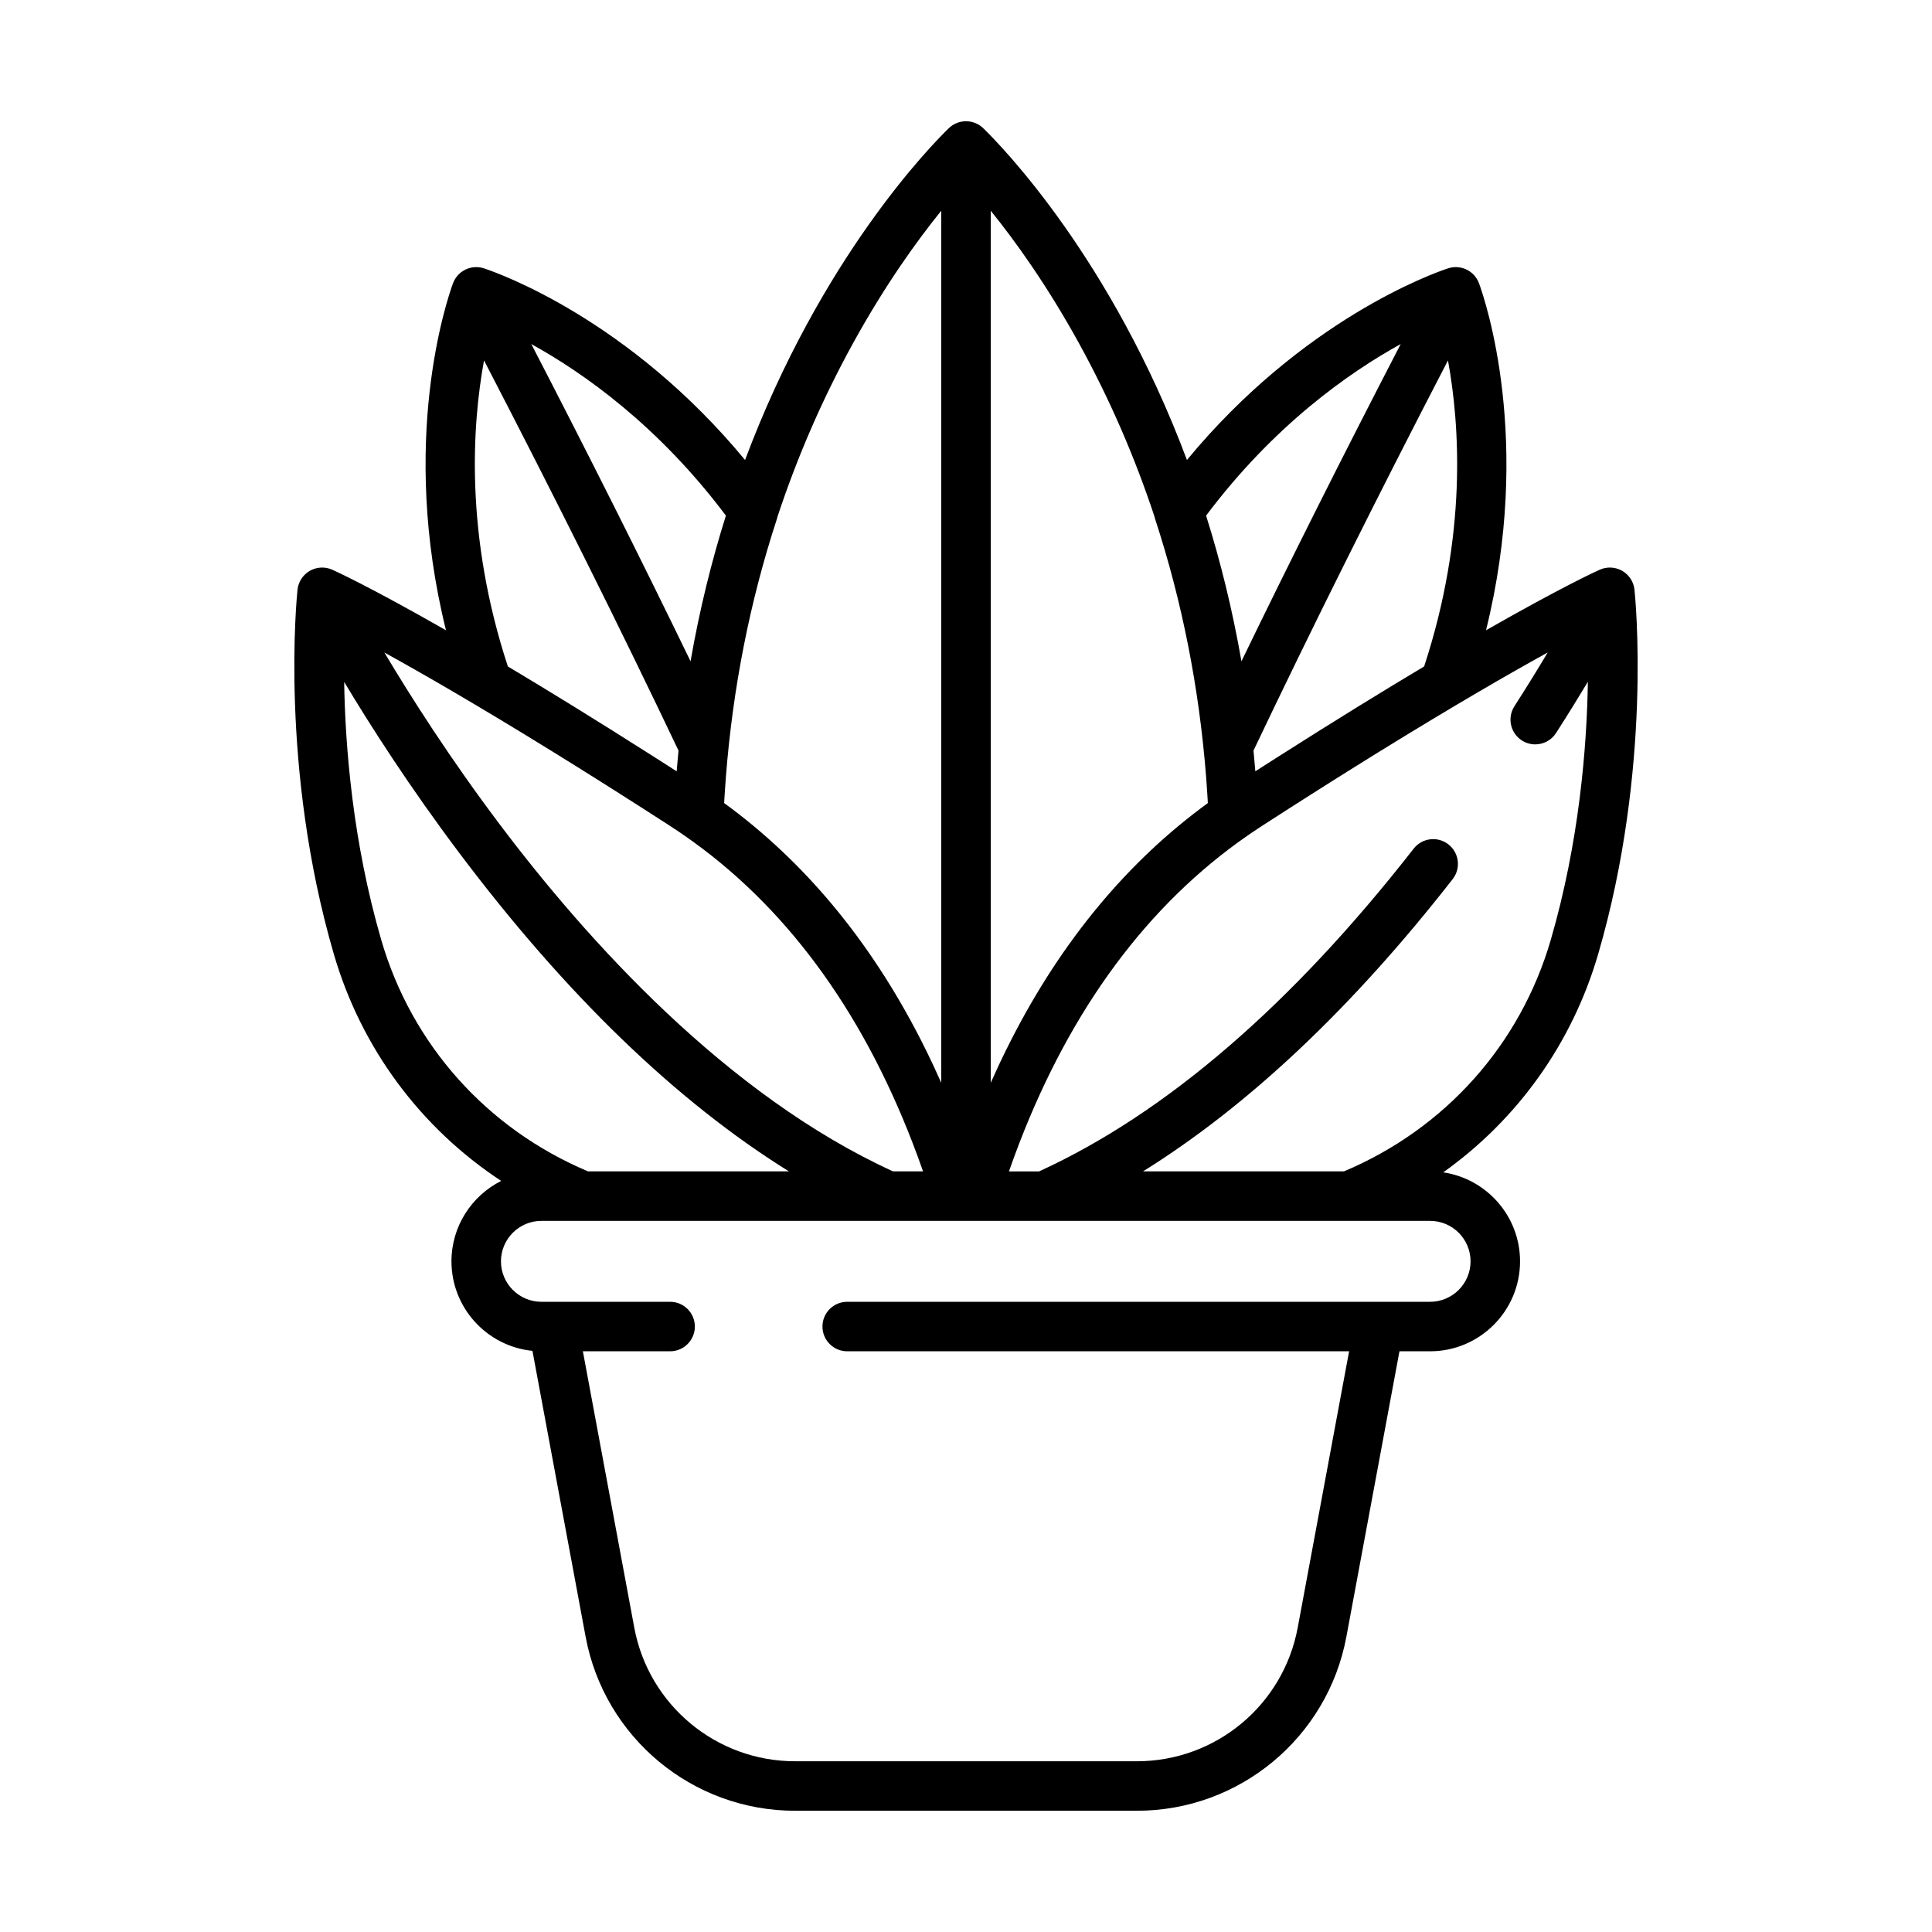 <?xml version="1.0" encoding="UTF-8"?>
<svg xmlns="http://www.w3.org/2000/svg" width="512" height="512" viewBox="0 0 512 512" fill="none">
  <path d="M423.553 252.776C437.921 203.397 433.356 158.175 433.154 156.274C433.153 156.26 433.149 156.246 433.147 156.232C433.12 155.989 433.082 155.748 433.028 155.511C433.023 155.492 433.017 155.475 433.013 155.457C432.963 155.244 432.901 155.035 432.83 154.83C432.806 154.758 432.777 154.689 432.75 154.619C432.69 154.465 432.627 154.314 432.556 154.164C432.522 154.092 432.487 154.021 432.451 153.95C432.373 153.799 432.289 153.653 432.2 153.509C432.164 153.451 432.13 153.393 432.092 153.336C431.974 153.158 431.846 152.984 431.71 152.817C431.696 152.801 431.684 152.782 431.67 152.766C431.512 152.576 431.343 152.395 431.162 152.223C431.141 152.203 431.118 152.185 431.097 152.165C430.945 152.023 430.785 151.889 430.618 151.76C430.557 151.714 430.493 151.671 430.43 151.626C430.298 151.532 430.161 151.441 430.019 151.355C429.982 151.333 429.948 151.305 429.91 151.283C429.866 151.257 429.82 151.24 429.775 151.215C429.714 151.182 429.658 151.145 429.595 151.113C429.519 151.075 429.441 151.046 429.364 151.01C429.28 150.971 429.196 150.932 429.111 150.897C428.951 150.831 428.789 150.775 428.626 150.723C428.563 150.703 428.5 150.679 428.437 150.661C427.964 150.524 427.483 150.445 427.004 150.418C426.958 150.415 426.912 150.417 426.866 150.415C426.675 150.408 426.485 150.409 426.295 150.419C426.222 150.422 426.148 150.429 426.076 150.435C425.91 150.449 425.747 150.469 425.584 150.497C425.504 150.51 425.425 150.523 425.346 150.538C425.178 150.573 425.013 150.615 424.849 150.661C424.782 150.679 424.716 150.695 424.65 150.716C424.423 150.788 424.2 150.871 423.982 150.967C423.977 150.97 423.971 150.971 423.964 150.973C423.319 151.261 414.157 155.395 393.809 167.029C406.241 116.804 393.592 79.553 391.959 75.089C391.941 75.039 391.916 74.992 391.897 74.942C391.858 74.841 391.815 74.742 391.77 74.643C391.726 74.544 391.679 74.446 391.63 74.35C391.584 74.26 391.534 74.17 391.483 74.081C391.427 73.983 391.371 73.888 391.31 73.793C391.257 73.71 391.201 73.629 391.143 73.549C391.078 73.457 391.011 73.366 390.942 73.278C390.88 73.2 390.816 73.124 390.751 73.047C390.678 72.964 390.604 72.881 390.528 72.802C390.458 72.729 390.385 72.658 390.312 72.588C390.23 72.511 390.149 72.437 390.064 72.365C389.988 72.301 389.911 72.238 389.832 72.176C389.74 72.104 389.646 72.036 389.552 71.97C389.474 71.916 389.395 71.862 389.314 71.811C389.208 71.745 389.1 71.682 388.992 71.621C388.941 71.592 388.894 71.56 388.842 71.533C388.813 71.517 388.782 71.507 388.752 71.492C388.641 71.436 388.529 71.386 388.415 71.336C388.328 71.299 388.242 71.259 388.154 71.225C388.05 71.185 387.943 71.151 387.837 71.116C387.739 71.083 387.642 71.049 387.543 71.022C387.442 70.994 387.34 70.973 387.238 70.951C387.134 70.927 387.031 70.901 386.926 70.882C386.819 70.864 386.71 70.853 386.603 70.839C386.503 70.827 386.404 70.811 386.304 70.804C386.181 70.794 386.058 70.794 385.936 70.791C385.85 70.79 385.764 70.784 385.679 70.785C385.549 70.788 385.42 70.8 385.289 70.81C385.209 70.816 385.128 70.818 385.048 70.828C384.93 70.842 384.812 70.865 384.694 70.885C384.601 70.901 384.508 70.914 384.415 70.933C384.316 70.955 384.218 70.984 384.119 71.01C384.008 71.04 383.896 71.068 383.787 71.103C383.769 71.109 383.75 71.111 383.732 71.118C379.627 72.48 345.268 84.731 314.55 121.901C294.489 68.323 265.243 38.517 260.568 33.981C260.516 33.931 260.459 33.887 260.405 33.838C260.311 33.753 260.218 33.668 260.12 33.588C260.042 33.525 259.96 33.467 259.88 33.409C259.79 33.342 259.702 33.276 259.609 33.214C259.52 33.154 259.428 33.102 259.336 33.048C259.245 32.994 259.156 32.939 259.062 32.889C258.969 32.839 258.873 32.797 258.776 32.752C258.68 32.706 258.584 32.66 258.485 32.62C258.39 32.581 258.294 32.549 258.197 32.514C258.093 32.477 257.99 32.439 257.884 32.407C257.787 32.379 257.689 32.356 257.59 32.331C257.483 32.305 257.377 32.275 257.269 32.254C257.157 32.233 257.044 32.219 256.932 32.203C256.835 32.189 256.739 32.171 256.64 32.162C256.448 32.143 256.254 32.135 256.06 32.133C256.039 32.134 256.02 32.131 255.999 32.131C255.979 32.131 255.96 32.134 255.94 32.134C255.746 32.136 255.553 32.144 255.36 32.163C255.261 32.172 255.165 32.19 255.068 32.204C254.955 32.219 254.842 32.233 254.731 32.255C254.622 32.276 254.517 32.305 254.41 32.332C254.311 32.357 254.212 32.379 254.115 32.408C254.01 32.44 253.907 32.478 253.803 32.515C253.706 32.549 253.61 32.581 253.515 32.621C253.416 32.661 253.32 32.707 253.224 32.753C253.128 32.797 253.033 32.841 252.938 32.891C252.845 32.94 252.756 32.995 252.665 33.049C252.573 33.103 252.481 33.156 252.392 33.215C252.298 33.277 252.21 33.344 252.121 33.41C252.04 33.47 251.959 33.527 251.881 33.59C251.782 33.669 251.69 33.755 251.596 33.84C251.542 33.889 251.485 33.932 251.432 33.983C246.757 38.519 217.512 68.325 197.45 121.903C166.733 84.732 132.374 72.482 128.269 71.119C128.25 71.113 128.23 71.11 128.212 71.103C128.11 71.07 128.005 71.045 127.901 71.017C127.795 70.988 127.689 70.957 127.583 70.934C127.503 70.916 127.422 70.906 127.341 70.892C127.21 70.868 127.079 70.844 126.948 70.829C126.887 70.822 126.825 70.82 126.763 70.815C126.614 70.802 126.466 70.79 126.318 70.787C126.251 70.786 126.185 70.79 126.118 70.791C125.976 70.793 125.834 70.795 125.693 70.805C125.607 70.812 125.522 70.826 125.436 70.836C125.315 70.85 125.192 70.863 125.072 70.884C124.975 70.901 124.878 70.926 124.781 70.947C124.673 70.972 124.564 70.993 124.456 71.023C124.36 71.05 124.264 71.083 124.168 71.115C124.061 71.15 123.953 71.184 123.848 71.225C123.758 71.26 123.67 71.3 123.581 71.339C123.471 71.387 123.362 71.435 123.255 71.489C123.224 71.505 123.191 71.516 123.161 71.533C123.106 71.562 123.055 71.597 123.001 71.627C122.898 71.685 122.795 71.745 122.696 71.808C122.61 71.862 122.526 71.918 122.444 71.976C122.354 72.039 122.265 72.104 122.178 72.171C122.094 72.236 122.013 72.303 121.932 72.371C121.853 72.44 121.775 72.511 121.698 72.583C121.62 72.657 121.544 72.731 121.47 72.808C121.397 72.884 121.327 72.963 121.257 73.042C121.188 73.121 121.121 73.201 121.057 73.283C120.99 73.368 120.926 73.455 120.863 73.543C120.803 73.627 120.745 73.711 120.69 73.798C120.631 73.89 120.575 73.983 120.521 74.078C120.468 74.169 120.418 74.26 120.37 74.353C120.322 74.448 120.277 74.544 120.232 74.641C120.187 74.74 120.145 74.841 120.105 74.942C120.085 74.992 120.061 75.039 120.042 75.089C118.41 79.553 105.76 116.804 118.193 167.029C97.844 155.395 88.682 151.261 88.037 150.973C88.03 150.97 88.023 150.968 88.016 150.965C87.801 150.87 87.581 150.789 87.356 150.717C87.284 150.694 87.211 150.678 87.138 150.657C86.981 150.612 86.822 150.572 86.661 150.539C86.577 150.523 86.493 150.509 86.409 150.496C86.251 150.47 86.093 150.451 85.934 150.437C85.855 150.43 85.777 150.423 85.7 150.419C85.518 150.409 85.335 150.409 85.152 150.415C85.099 150.417 85.045 150.415 84.991 150.419C84.516 150.446 84.039 150.525 83.569 150.66C83.497 150.681 83.426 150.708 83.353 150.731C83.2 150.781 83.048 150.833 82.898 150.894C82.805 150.932 82.713 150.975 82.622 151.017C82.55 151.05 82.476 151.077 82.404 151.114C82.347 151.144 82.294 151.179 82.237 151.209C82.189 151.235 82.139 151.255 82.091 151.283C82.049 151.307 82.013 151.337 81.972 151.361C81.84 151.442 81.712 151.527 81.587 151.615C81.516 151.665 81.444 151.713 81.376 151.765C81.222 151.883 81.076 152.008 80.935 152.138C80.902 152.169 80.866 152.197 80.833 152.227C80.656 152.396 80.49 152.573 80.335 152.76C80.313 152.787 80.293 152.817 80.271 152.845C80.144 153.001 80.025 153.162 79.914 153.329C79.872 153.392 79.834 153.458 79.794 153.522C79.709 153.66 79.63 153.798 79.555 153.94C79.515 154.017 79.478 154.094 79.44 154.173C79.374 154.315 79.313 154.459 79.257 154.605C79.228 154.682 79.196 154.757 79.169 154.836C79.102 155.028 79.046 155.224 78.998 155.422C78.99 155.453 78.98 155.484 78.972 155.515C78.919 155.75 78.881 155.988 78.853 156.228C78.852 156.244 78.847 156.259 78.845 156.274C78.644 158.175 74.079 203.397 88.446 252.776C95.724 277.787 111.458 298.89 132.82 312.956C125.015 316.877 119.643 324.955 119.643 334.268C119.643 346.611 129.072 356.792 141.104 357.988L155.192 433.741C160.163 460.469 183.503 479.869 210.69 479.869H301.309C328.495 479.869 351.834 460.469 356.806 433.74L370.872 358.106H378.989C392.133 358.106 402.827 347.412 402.827 334.267C402.827 322.307 393.972 312.379 382.474 310.687C402.157 296.666 416.656 276.48 423.553 252.776ZM377.412 176.617C366.659 183.033 353.849 190.905 338.796 200.492C338.661 200.578 338.525 200.664 338.391 200.75C336.61 201.884 334.802 203.041 332.958 204.223C332.863 204.284 332.77 204.343 332.676 204.404C332.636 203.902 332.588 203.402 332.546 202.901C332.434 201.564 332.316 200.232 332.188 198.91C347.421 166.879 364.721 132.173 383.728 95.513C386.863 112.601 388.844 141.768 377.412 176.617ZM371.198 91.181C355.971 120.584 341.842 148.729 328.996 175.247C326.582 161.391 323.363 148.517 319.627 136.645C337.592 112.711 357.48 98.748 371.198 91.181ZM305.95 136.905C305.995 137.111 306.045 137.316 306.112 137.519C313.26 159.332 317.797 182.311 319.639 205.964C319.653 206.146 319.666 206.328 319.68 206.511C319.783 207.868 319.876 209.228 319.961 210.589C319.985 210.979 320.011 211.369 320.033 211.76C320.054 212.114 320.069 212.47 320.089 212.825C298.894 228.262 281.511 249.175 268.115 275.303C268.083 275.365 268.051 275.427 268.019 275.489C267.509 276.487 267.004 277.491 266.505 278.505C266.423 278.673 266.341 278.841 266.259 279.009C265.784 279.979 265.312 280.955 264.848 281.94C264.766 282.113 264.686 282.288 264.605 282.462C263.911 283.943 263.229 285.44 262.559 286.952V55.849C269.045 63.876 277.501 75.615 286.004 91.086C294.045 105.717 300.696 121.014 305.95 136.905ZM205.889 137.519C205.956 137.316 206.005 137.111 206.051 136.905C211.305 121.014 217.956 105.717 225.997 91.086C234.499 75.614 242.956 63.875 249.442 55.848V286.952C248.771 285.437 248.088 283.937 247.393 282.454C247.314 282.284 247.235 282.112 247.154 281.942C246.689 280.955 246.217 279.978 245.74 279.004C245.659 278.838 245.578 278.671 245.496 278.505C244.997 277.491 244.493 276.486 243.982 275.487C243.95 275.425 243.918 275.363 243.886 275.301C230.489 249.174 213.106 228.261 191.911 212.823C191.931 212.468 191.946 212.112 191.967 211.758C191.99 211.367 192.015 210.978 192.04 210.587C192.126 209.225 192.217 207.866 192.321 206.509C192.335 206.327 192.348 206.145 192.362 205.963C194.202 182.31 198.741 159.332 205.889 137.519ZM192.371 136.645C188.636 148.517 185.417 161.392 183.002 175.248C170.158 148.734 156.029 120.589 140.8 91.181C154.52 98.748 174.408 112.711 192.371 136.645ZM128.272 95.514C147.283 132.181 164.583 166.888 179.812 198.912C179.684 200.233 179.566 201.565 179.454 202.902C179.412 203.403 179.364 203.903 179.324 204.405C179.23 204.345 179.138 204.286 179.043 204.226C177.171 203.024 175.334 201.85 173.526 200.698C173.435 200.641 173.344 200.582 173.254 200.525C158.179 190.923 145.352 183.041 134.587 176.617C123.155 141.768 125.136 112.601 128.272 95.514ZM146.123 198.986C146.748 199.372 147.378 199.763 148.008 200.153C149.422 201.029 150.86 201.922 152.325 202.836C153.408 203.512 154.496 204.192 155.59 204.879C156.436 205.41 157.285 205.943 158.147 206.485C159.694 207.459 161.254 208.444 162.823 209.439C163.382 209.793 163.938 210.145 164.504 210.504C166.367 211.687 168.244 212.884 170.137 214.096C170.584 214.382 171.038 214.673 171.489 214.963C173.54 216.279 175.603 217.605 177.689 218.952C178.435 219.435 179.174 219.93 179.911 220.426C180.394 220.753 180.89 221.092 181.412 221.454C181.419 221.459 181.427 221.465 181.434 221.469L181.436 221.471C207.782 239.741 228.071 267.12 241.892 302.996C241.978 303.22 242.061 303.447 242.146 303.671C242.541 304.705 242.932 305.742 243.317 306.789C243.491 307.266 243.661 307.749 243.833 308.229C244.096 308.96 244.36 309.69 244.618 310.428H236.662C192.592 290.279 155.636 249.3 132.315 218.314C119.252 200.957 108.908 184.736 101.862 172.922C112.083 178.561 126.646 186.957 146.123 198.986ZM101.042 249.111C93.496 223.178 91.49 198.051 91.209 180.714C98.364 192.647 108.65 208.668 121.685 226.004C149.939 263.585 179.243 291.871 209.075 310.429H155.84C129.051 299.147 109.117 276.863 101.042 249.111ZM389.711 334.267C389.711 340.179 384.901 344.989 378.99 344.989H224.517C220.894 344.989 217.959 347.925 217.959 351.547C217.959 355.169 220.894 358.106 224.517 358.106H357.528L343.908 431.343C340.093 451.86 322.178 466.751 301.31 466.751H210.69C189.821 466.751 171.905 451.86 168.09 431.343L154.47 358.106H177.586C181.209 358.106 184.145 355.169 184.145 351.547C184.145 347.925 181.209 344.989 177.586 344.989H143.511C143.481 344.988 143.511 344.989 143.481 344.989C137.57 344.989 132.76 340.179 132.76 334.267C132.76 328.356 137.57 323.546 143.481 323.546H378.989C384.901 323.546 389.711 328.356 389.711 334.267ZM356.16 310.429H302.908C330.828 293.044 358.346 267.093 384.977 232.972C387.206 230.116 386.698 225.995 383.842 223.766C380.99 221.54 376.865 222.046 374.637 224.901C342.377 266.233 309.045 294.979 275.561 310.342C275.504 310.369 275.45 310.402 275.393 310.43H267.383C267.641 309.692 267.904 308.962 268.168 308.23C268.34 307.751 268.509 307.268 268.683 306.791C269.067 305.743 269.459 304.706 269.854 303.673C269.94 303.449 270.023 303.221 270.109 302.998C283.93 267.122 304.219 239.743 330.565 221.473L330.567 221.471C330.574 221.466 330.581 221.46 330.588 221.456C331.111 221.094 331.605 220.755 332.089 220.428C332.826 219.932 333.565 219.437 334.312 218.954C336.392 217.61 338.449 216.288 340.496 214.976C340.957 214.68 341.421 214.382 341.878 214.089C343.76 212.885 345.625 211.695 347.477 210.519C348.067 210.144 348.648 209.775 349.231 209.406C350.749 208.444 352.257 207.492 353.754 206.549C354.673 205.971 355.578 205.402 356.479 204.838C357.529 204.18 358.571 203.527 359.61 202.879C361.19 201.894 362.74 200.93 364.261 199.988C364.779 199.667 365.297 199.346 365.811 199.029C385.331 186.971 399.921 178.561 410.156 172.915C407.631 177.151 404.684 181.949 401.335 187.167C399.378 190.216 400.262 194.272 403.312 196.23C404.408 196.934 405.634 197.269 406.848 197.269C409.007 197.269 411.121 196.204 412.373 194.252C415.542 189.315 418.356 184.755 420.803 180.676C420.527 197.993 418.523 223.112 410.958 249.112C402.883 276.863 382.949 299.147 356.16 310.429Z" fill="black"></path>
</svg>
